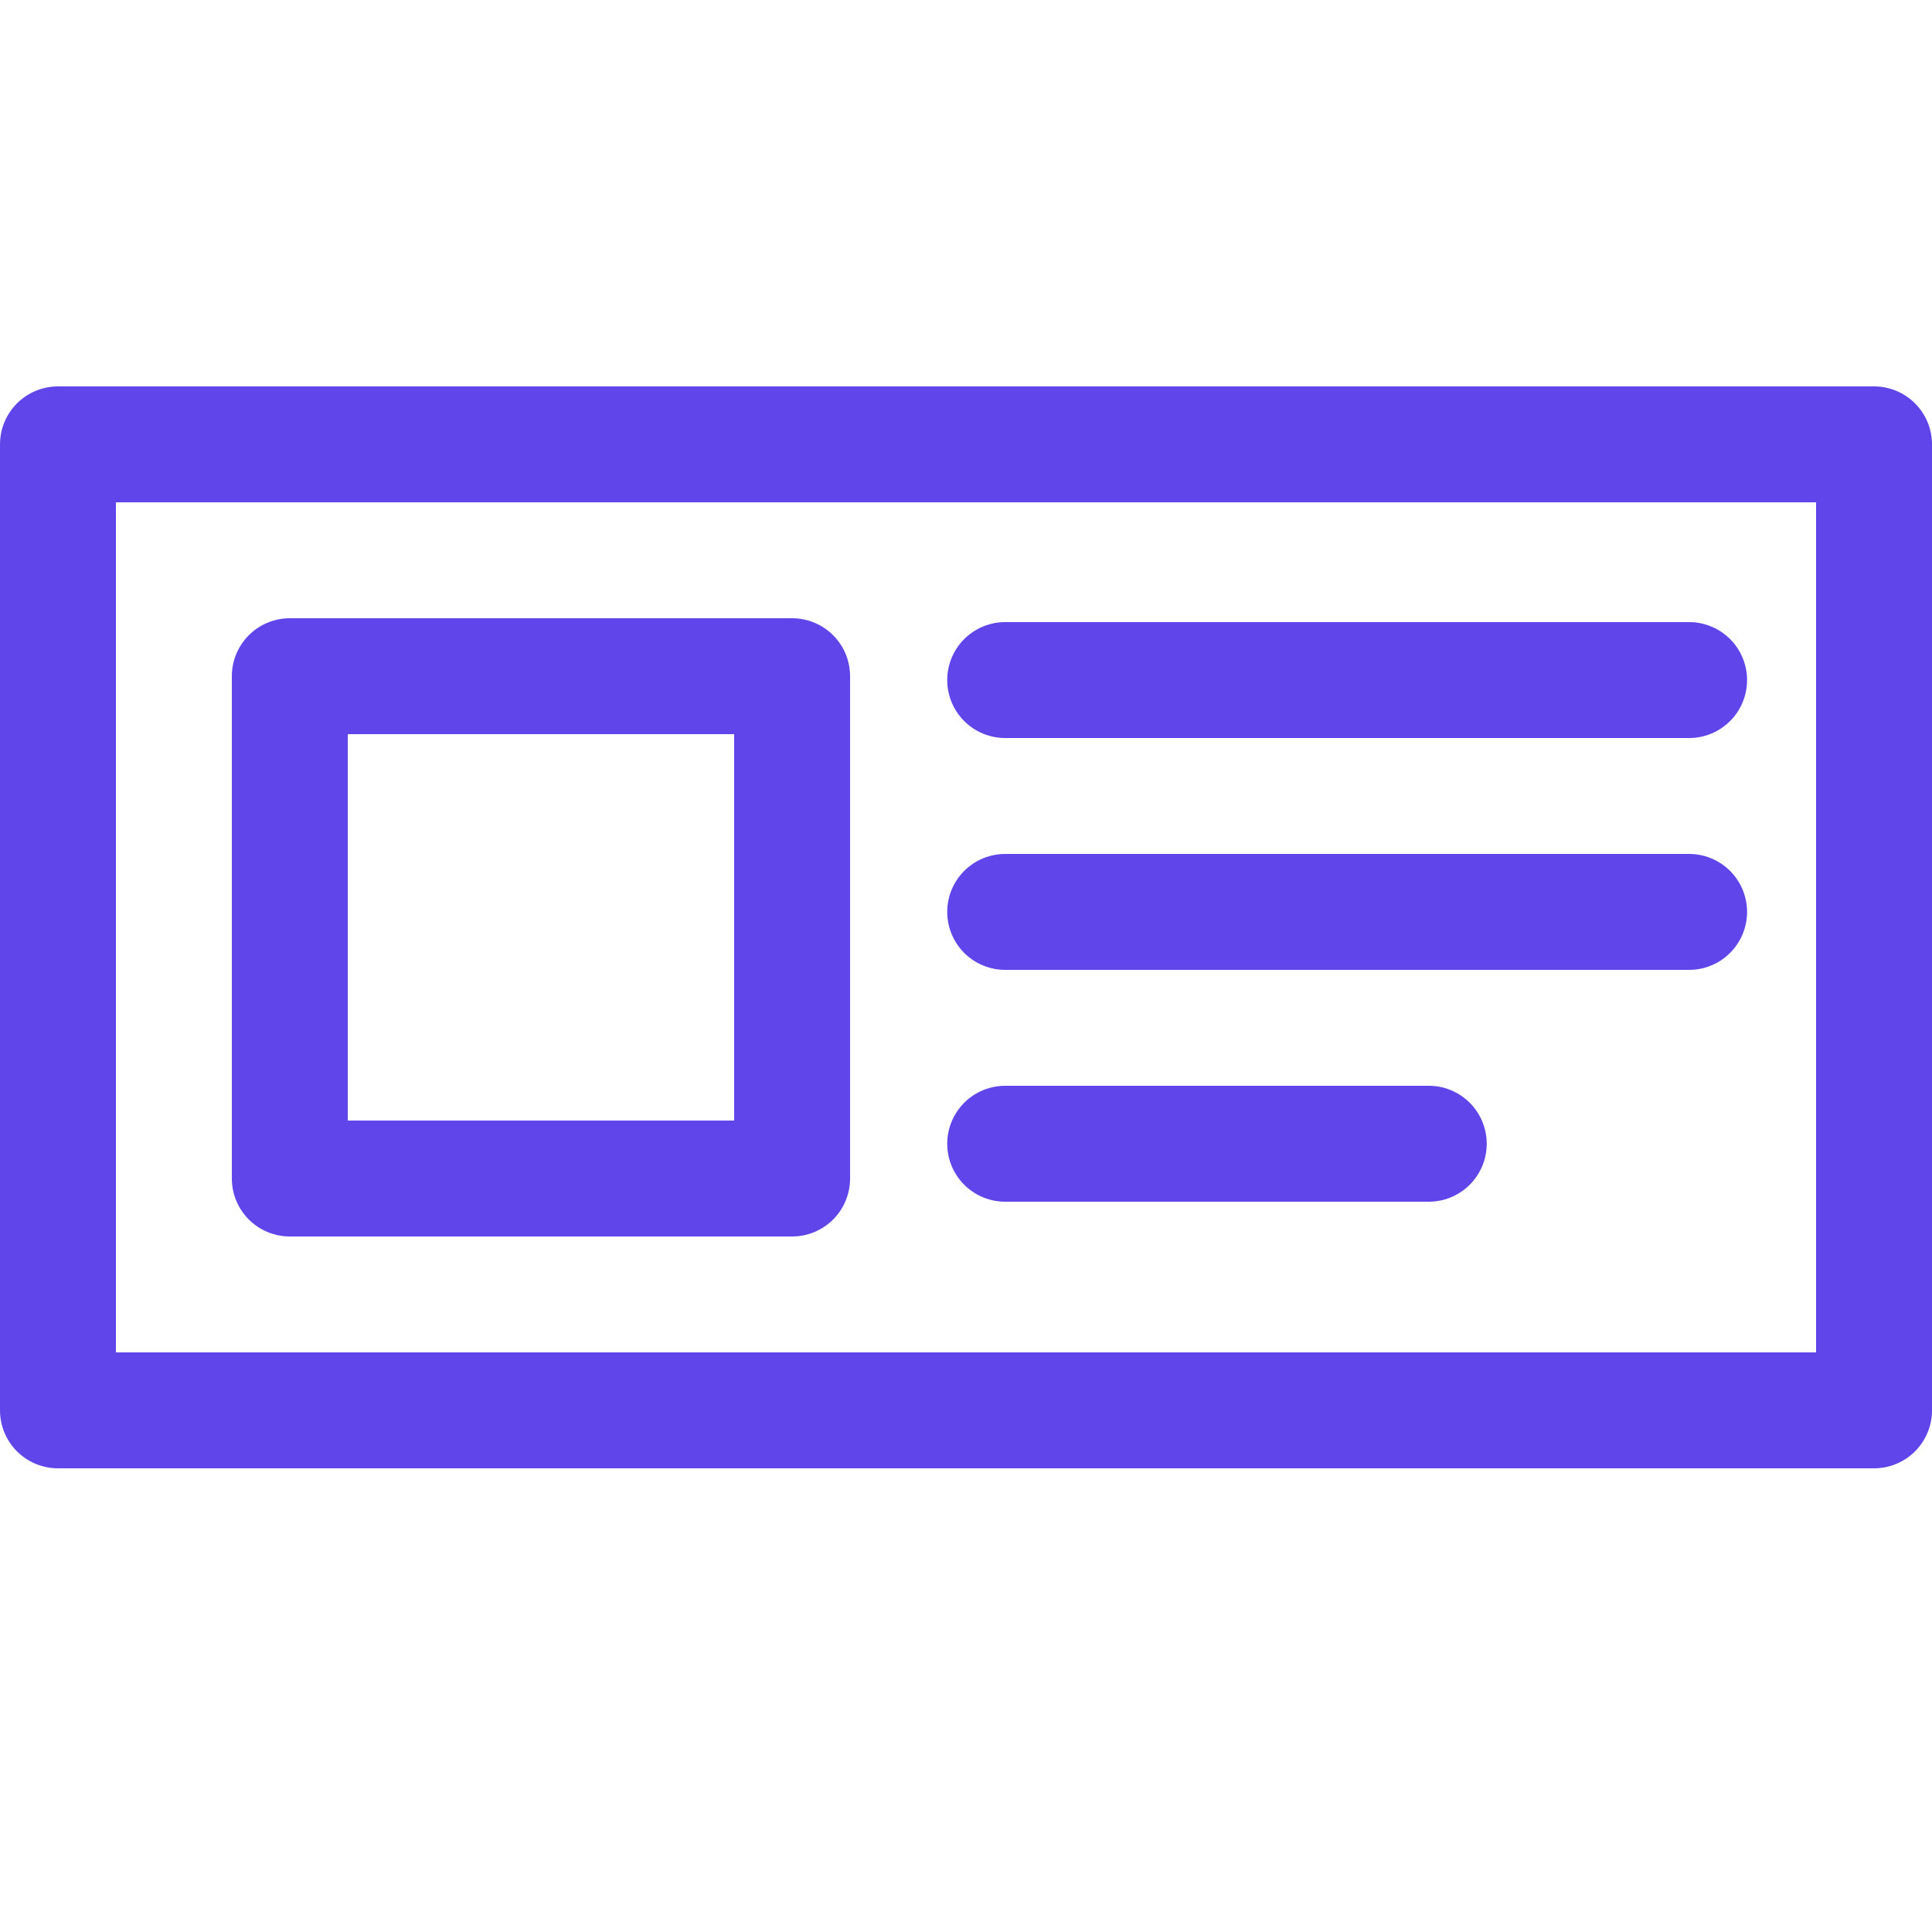 <svg xmlns="http://www.w3.org/2000/svg" width="25" height="25" viewBox="0 0 25 25"><g transform="translate(-67 -178)"><rect width="25" height="25" transform="translate(67 178)" fill="none"/><g transform="translate(67 183)" fill="none" stroke="#5f45ea" stroke-linejoin="round" stroke-width="1.5"><rect width="25" height="14" stroke="none"/><rect x="0.75" y="0.75" width="23.5" height="12.5" fill="none"/></g><g transform="translate(70 186)" fill="none" stroke="#5f45ea" stroke-linejoin="round" stroke-width="1.5"><rect width="8" height="8" stroke="none"/><rect x="0.75" y="0.75" width="6.5" height="6.5" fill="none"/></g><path d="M1457.007,769.633h8.85" transform="translate(-1377 -582.833)" fill="none" stroke="#5f45ea" stroke-linecap="round" stroke-width="1.5"/><path d="M1457.007,769.633h8.85" transform="translate(-1377 -579.833)" fill="none" stroke="#5f45ea" stroke-linecap="round" stroke-width="1.5"/><path d="M1457.007,769.633h5.481" transform="translate(-1377 -576.833)" fill="none" stroke="#5f45ea" stroke-linecap="round" stroke-width="1.5"/></g></svg>